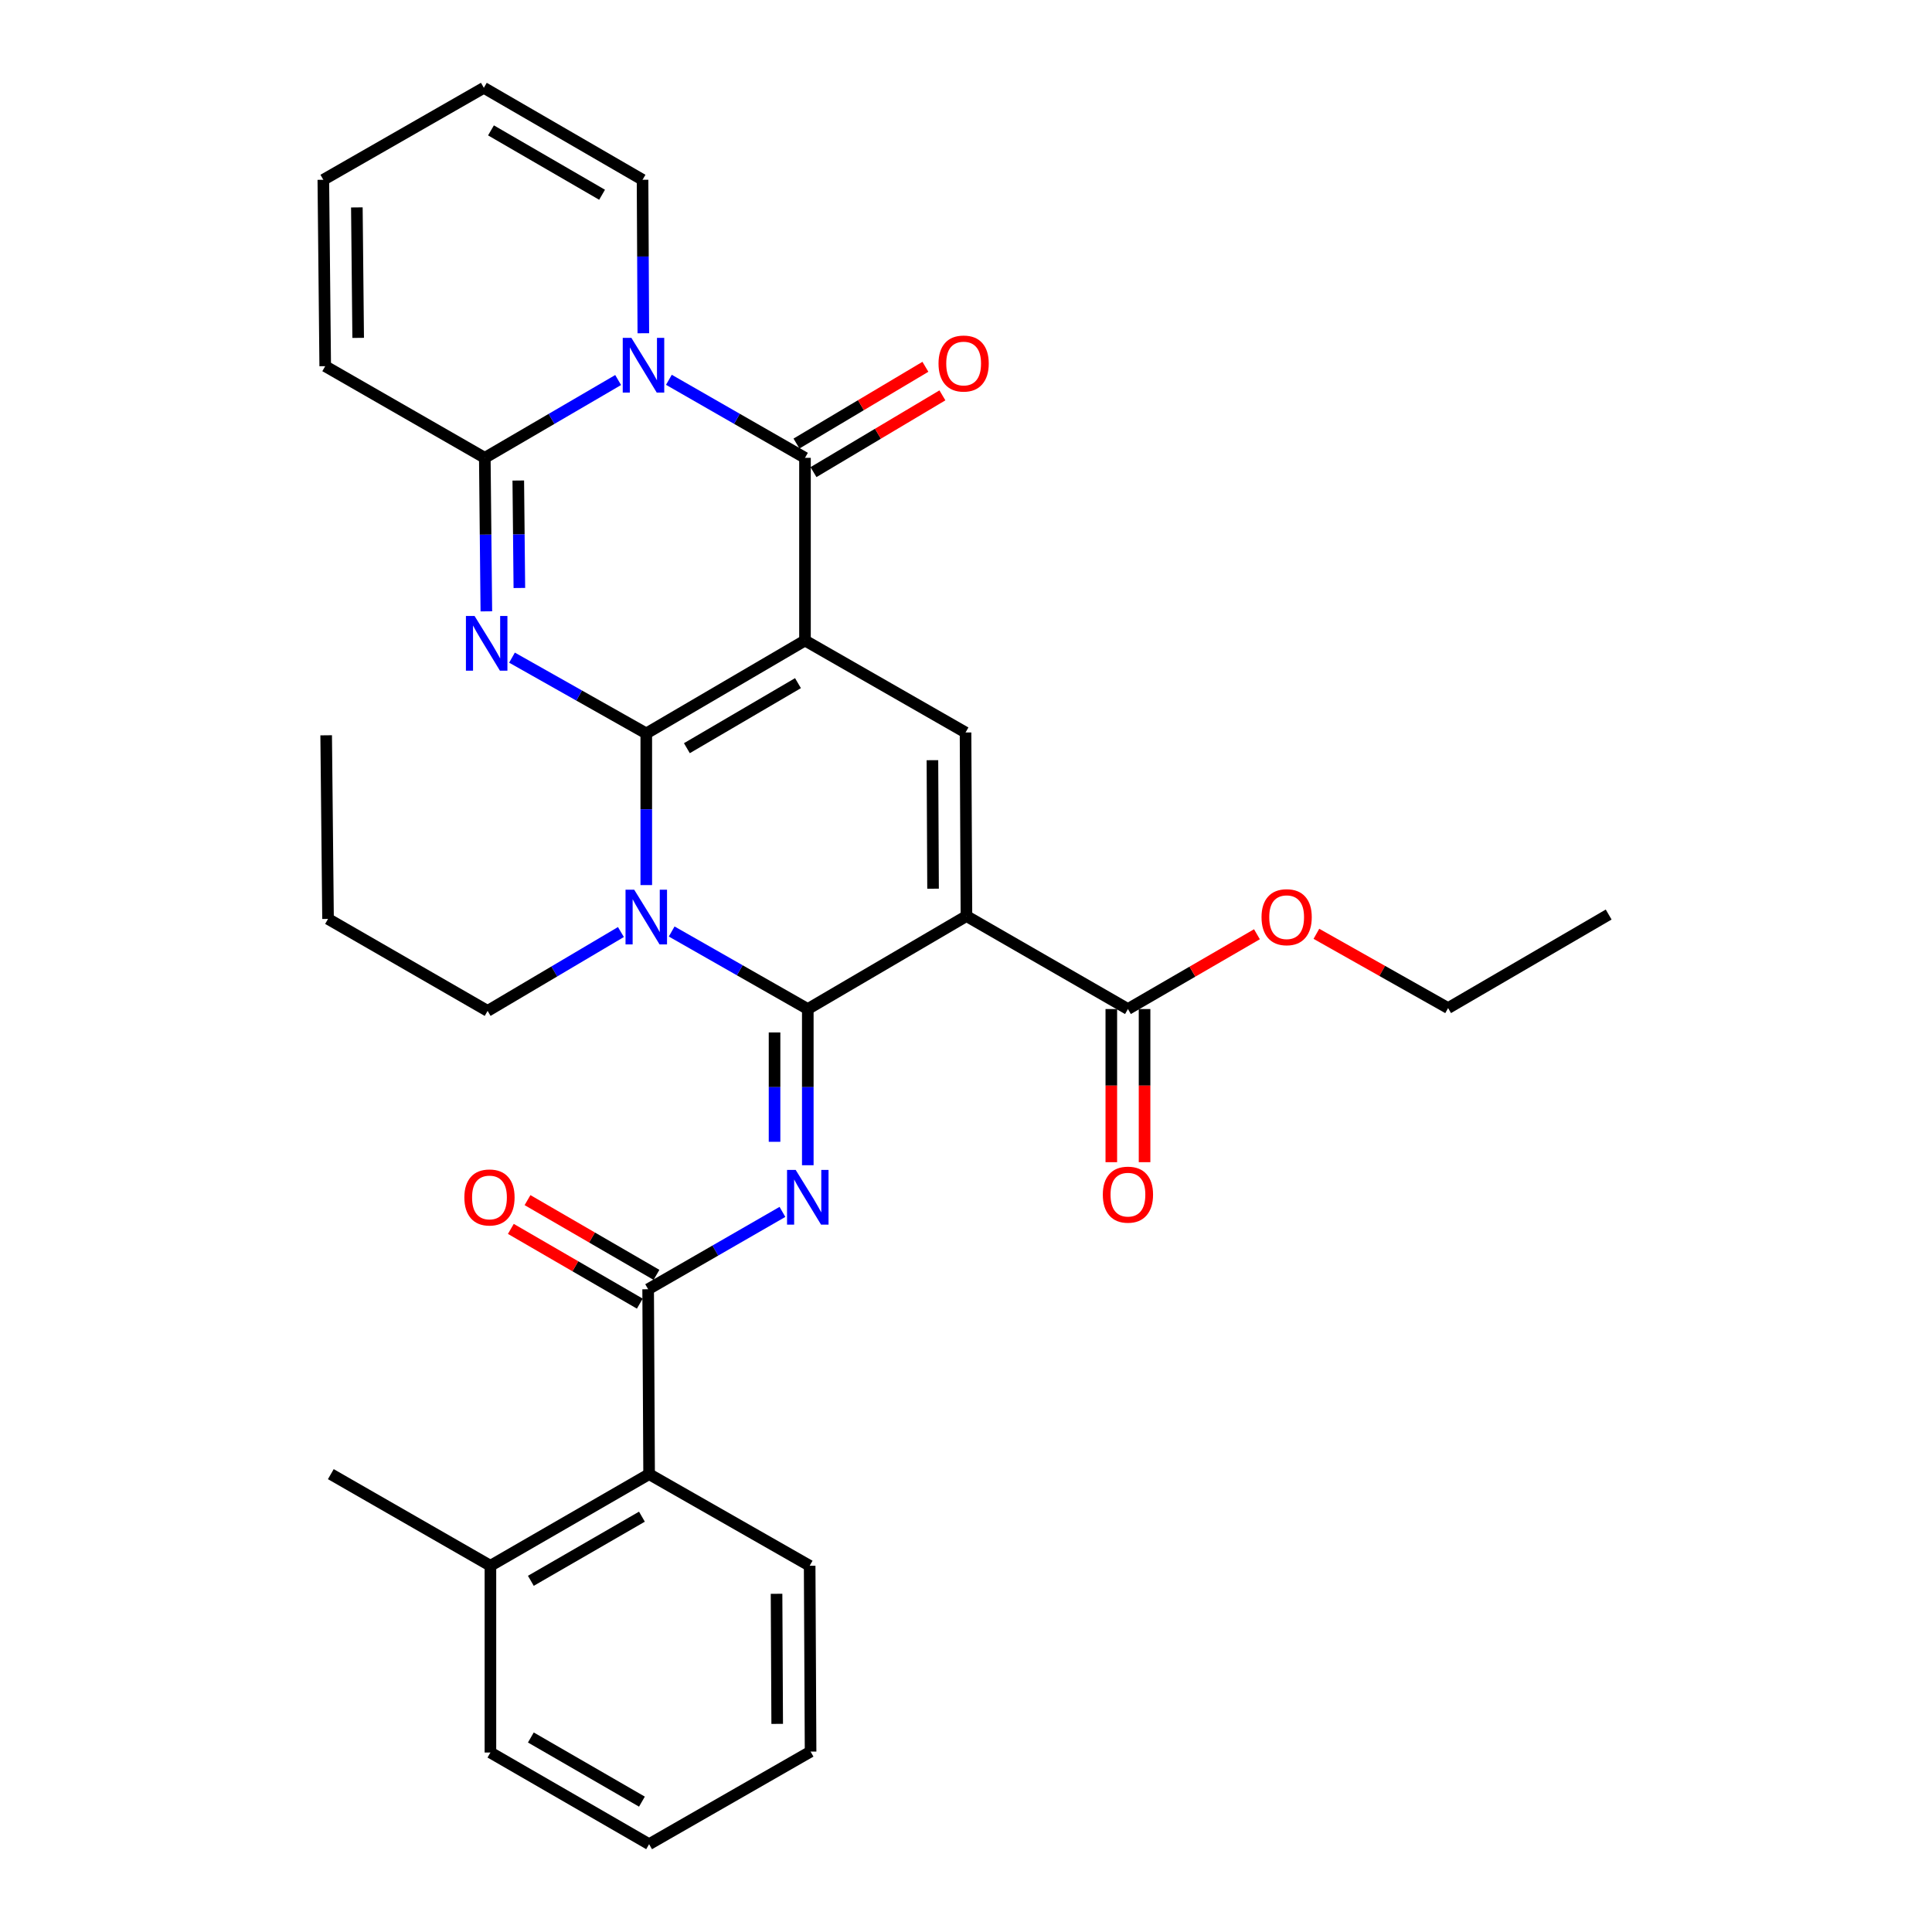 <?xml version='1.0' encoding='iso-8859-1'?>
<svg version='1.1' baseProfile='full'
              xmlns='http://www.w3.org/2000/svg'
                      xmlns:rdkit='http://www.rdkit.org/xml'
                      xmlns:xlink='http://www.w3.org/1999/xlink'
                  xml:space='preserve'
width='1000px' height='1000px' viewBox='0 0 1000 1000'>
<!-- END OF HEADER -->
<rect style='opacity:1.0;fill:#FFFFFF;stroke:none' width='1000' height='1000' x='0' y='0'> </rect>
<path class='bond-0' d='M 334.513,379.621 L 416.659,331.53' style='fill:none;fill-rule:evenodd;stroke:#000000;stroke-width:6px;stroke-linecap:butt;stroke-linejoin:miter;stroke-opacity:1' />
<path class='bond-0' d='M 355.53,387.259 L 413.032,353.596' style='fill:none;fill-rule:evenodd;stroke:#000000;stroke-width:6px;stroke-linecap:butt;stroke-linejoin:miter;stroke-opacity:1' />
<path class='bond-2' d='M 334.513,379.621 L 334.513,418.87' style='fill:none;fill-rule:evenodd;stroke:#000000;stroke-width:6px;stroke-linecap:butt;stroke-linejoin:miter;stroke-opacity:1' />
<path class='bond-2' d='M 334.513,418.87 L 334.513,458.119' style='fill:none;fill-rule:evenodd;stroke:#0000FF;stroke-width:6px;stroke-linecap:butt;stroke-linejoin:miter;stroke-opacity:1' />
<path class='bond-3' d='M 334.513,379.621 L 299.762,360.007' style='fill:none;fill-rule:evenodd;stroke:#000000;stroke-width:6px;stroke-linecap:butt;stroke-linejoin:miter;stroke-opacity:1' />
<path class='bond-3' d='M 299.762,360.007 L 265.011,340.394' style='fill:none;fill-rule:evenodd;stroke:#0000FF;stroke-width:6px;stroke-linecap:butt;stroke-linejoin:miter;stroke-opacity:1' />
<path class='bond-5' d='M 416.659,331.53 L 416.659,236.975' style='fill:none;fill-rule:evenodd;stroke:#000000;stroke-width:6px;stroke-linecap:butt;stroke-linejoin:miter;stroke-opacity:1' />
<path class='bond-9' d='M 416.659,331.53 L 499.761,379.133' style='fill:none;fill-rule:evenodd;stroke:#000000;stroke-width:6px;stroke-linecap:butt;stroke-linejoin:miter;stroke-opacity:1' />
<path class='bond-1' d='M 418.112,522.276 L 382.886,502.21' style='fill:none;fill-rule:evenodd;stroke:#000000;stroke-width:6px;stroke-linecap:butt;stroke-linejoin:miter;stroke-opacity:1' />
<path class='bond-1' d='M 382.886,502.21 L 347.659,482.143' style='fill:none;fill-rule:evenodd;stroke:#0000FF;stroke-width:6px;stroke-linecap:butt;stroke-linejoin:miter;stroke-opacity:1' />
<path class='bond-4' d='M 418.112,522.276 L 500.229,474.157' style='fill:none;fill-rule:evenodd;stroke:#000000;stroke-width:6px;stroke-linecap:butt;stroke-linejoin:miter;stroke-opacity:1' />
<path class='bond-7' d='M 418.112,522.276 L 418.112,562.7' style='fill:none;fill-rule:evenodd;stroke:#000000;stroke-width:6px;stroke-linecap:butt;stroke-linejoin:miter;stroke-opacity:1' />
<path class='bond-7' d='M 418.112,562.7 L 418.112,603.123' style='fill:none;fill-rule:evenodd;stroke:#0000FF;stroke-width:6px;stroke-linecap:butt;stroke-linejoin:miter;stroke-opacity:1' />
<path class='bond-7' d='M 400.903,534.404 L 400.903,562.7' style='fill:none;fill-rule:evenodd;stroke:#000000;stroke-width:6px;stroke-linecap:butt;stroke-linejoin:miter;stroke-opacity:1' />
<path class='bond-7' d='M 400.903,562.7 L 400.903,590.996' style='fill:none;fill-rule:evenodd;stroke:#0000FF;stroke-width:6px;stroke-linecap:butt;stroke-linejoin:miter;stroke-opacity:1' />
<path class='bond-21' d='M 321.388,482.42 L 286.887,502.831' style='fill:none;fill-rule:evenodd;stroke:#0000FF;stroke-width:6px;stroke-linecap:butt;stroke-linejoin:miter;stroke-opacity:1' />
<path class='bond-21' d='M 286.887,502.831 L 252.387,523.242' style='fill:none;fill-rule:evenodd;stroke:#000000;stroke-width:6px;stroke-linecap:butt;stroke-linejoin:miter;stroke-opacity:1' />
<path class='bond-8' d='M 251.733,316.433 L 251.333,276.704' style='fill:none;fill-rule:evenodd;stroke:#0000FF;stroke-width:6px;stroke-linecap:butt;stroke-linejoin:miter;stroke-opacity:1' />
<path class='bond-8' d='M 251.333,276.704 L 250.934,236.975' style='fill:none;fill-rule:evenodd;stroke:#000000;stroke-width:6px;stroke-linecap:butt;stroke-linejoin:miter;stroke-opacity:1' />
<path class='bond-8' d='M 268.821,304.341 L 268.542,276.531' style='fill:none;fill-rule:evenodd;stroke:#0000FF;stroke-width:6px;stroke-linecap:butt;stroke-linejoin:miter;stroke-opacity:1' />
<path class='bond-8' d='M 268.542,276.531 L 268.262,248.721' style='fill:none;fill-rule:evenodd;stroke:#000000;stroke-width:6px;stroke-linecap:butt;stroke-linejoin:miter;stroke-opacity:1' />
<path class='bond-11' d='M 500.229,474.157 L 583.819,522.276' style='fill:none;fill-rule:evenodd;stroke:#000000;stroke-width:6px;stroke-linecap:butt;stroke-linejoin:miter;stroke-opacity:1' />
<path class='bond-32' d='M 500.229,474.157 L 499.761,379.133' style='fill:none;fill-rule:evenodd;stroke:#000000;stroke-width:6px;stroke-linecap:butt;stroke-linejoin:miter;stroke-opacity:1' />
<path class='bond-32' d='M 482.95,459.989 L 482.622,393.472' style='fill:none;fill-rule:evenodd;stroke:#000000;stroke-width:6px;stroke-linecap:butt;stroke-linejoin:miter;stroke-opacity:1' />
<path class='bond-14' d='M 421.061,244.368 L 454.425,224.503' style='fill:none;fill-rule:evenodd;stroke:#000000;stroke-width:6px;stroke-linecap:butt;stroke-linejoin:miter;stroke-opacity:1' />
<path class='bond-14' d='M 454.425,224.503 L 487.789,204.638' style='fill:none;fill-rule:evenodd;stroke:#FF0000;stroke-width:6px;stroke-linecap:butt;stroke-linejoin:miter;stroke-opacity:1' />
<path class='bond-14' d='M 412.257,229.582 L 445.621,209.716' style='fill:none;fill-rule:evenodd;stroke:#000000;stroke-width:6px;stroke-linecap:butt;stroke-linejoin:miter;stroke-opacity:1' />
<path class='bond-14' d='M 445.621,209.716 L 478.985,189.851' style='fill:none;fill-rule:evenodd;stroke:#FF0000;stroke-width:6px;stroke-linecap:butt;stroke-linejoin:miter;stroke-opacity:1' />
<path class='bond-33' d='M 416.659,236.975 L 381.439,216.781' style='fill:none;fill-rule:evenodd;stroke:#000000;stroke-width:6px;stroke-linecap:butt;stroke-linejoin:miter;stroke-opacity:1' />
<path class='bond-33' d='M 381.439,216.781 L 346.219,196.586' style='fill:none;fill-rule:evenodd;stroke:#0000FF;stroke-width:6px;stroke-linecap:butt;stroke-linejoin:miter;stroke-opacity:1' />
<path class='bond-6' d='M 319.952,196.701 L 285.443,216.838' style='fill:none;fill-rule:evenodd;stroke:#0000FF;stroke-width:6px;stroke-linecap:butt;stroke-linejoin:miter;stroke-opacity:1' />
<path class='bond-6' d='M 285.443,216.838 L 250.934,236.975' style='fill:none;fill-rule:evenodd;stroke:#000000;stroke-width:6px;stroke-linecap:butt;stroke-linejoin:miter;stroke-opacity:1' />
<path class='bond-13' d='M 332.986,172.487 L 332.784,132.772' style='fill:none;fill-rule:evenodd;stroke:#0000FF;stroke-width:6px;stroke-linecap:butt;stroke-linejoin:miter;stroke-opacity:1' />
<path class='bond-13' d='M 332.784,132.772 L 332.582,93.057' style='fill:none;fill-rule:evenodd;stroke:#000000;stroke-width:6px;stroke-linecap:butt;stroke-linejoin:miter;stroke-opacity:1' />
<path class='bond-10' d='M 404.988,627.278 L 370.234,647.295' style='fill:none;fill-rule:evenodd;stroke:#0000FF;stroke-width:6px;stroke-linecap:butt;stroke-linejoin:miter;stroke-opacity:1' />
<path class='bond-10' d='M 370.234,647.295 L 335.479,667.313' style='fill:none;fill-rule:evenodd;stroke:#000000;stroke-width:6px;stroke-linecap:butt;stroke-linejoin:miter;stroke-opacity:1' />
<path class='bond-15' d='M 250.934,236.975 L 168.329,189.535' style='fill:none;fill-rule:evenodd;stroke:#000000;stroke-width:6px;stroke-linecap:butt;stroke-linejoin:miter;stroke-opacity:1' />
<path class='bond-12' d='M 335.479,667.313 L 335.976,763.015' style='fill:none;fill-rule:evenodd;stroke:#000000;stroke-width:6px;stroke-linecap:butt;stroke-linejoin:miter;stroke-opacity:1' />
<path class='bond-16' d='M 339.793,659.868 L 306.417,640.526' style='fill:none;fill-rule:evenodd;stroke:#000000;stroke-width:6px;stroke-linecap:butt;stroke-linejoin:miter;stroke-opacity:1' />
<path class='bond-16' d='M 306.417,640.526 L 273.04,621.183' style='fill:none;fill-rule:evenodd;stroke:#FF0000;stroke-width:6px;stroke-linecap:butt;stroke-linejoin:miter;stroke-opacity:1' />
<path class='bond-16' d='M 331.165,674.758 L 297.788,655.415' style='fill:none;fill-rule:evenodd;stroke:#000000;stroke-width:6px;stroke-linecap:butt;stroke-linejoin:miter;stroke-opacity:1' />
<path class='bond-16' d='M 297.788,655.415 L 264.411,636.073' style='fill:none;fill-rule:evenodd;stroke:#FF0000;stroke-width:6px;stroke-linecap:butt;stroke-linejoin:miter;stroke-opacity:1' />
<path class='bond-17' d='M 575.214,522.276 L 575.214,561.911' style='fill:none;fill-rule:evenodd;stroke:#000000;stroke-width:6px;stroke-linecap:butt;stroke-linejoin:miter;stroke-opacity:1' />
<path class='bond-17' d='M 575.214,561.911 L 575.214,601.546' style='fill:none;fill-rule:evenodd;stroke:#FF0000;stroke-width:6px;stroke-linecap:butt;stroke-linejoin:miter;stroke-opacity:1' />
<path class='bond-17' d='M 592.424,522.276 L 592.424,561.911' style='fill:none;fill-rule:evenodd;stroke:#000000;stroke-width:6px;stroke-linecap:butt;stroke-linejoin:miter;stroke-opacity:1' />
<path class='bond-17' d='M 592.424,561.911 L 592.424,601.546' style='fill:none;fill-rule:evenodd;stroke:#FF0000;stroke-width:6px;stroke-linecap:butt;stroke-linejoin:miter;stroke-opacity:1' />
<path class='bond-22' d='M 583.819,522.276 L 617.205,502.922' style='fill:none;fill-rule:evenodd;stroke:#000000;stroke-width:6px;stroke-linecap:butt;stroke-linejoin:miter;stroke-opacity:1' />
<path class='bond-22' d='M 617.205,502.922 L 650.591,483.567' style='fill:none;fill-rule:evenodd;stroke:#FF0000;stroke-width:6px;stroke-linecap:butt;stroke-linejoin:miter;stroke-opacity:1' />
<path class='bond-20' d='M 335.976,763.015 L 253.84,810.437' style='fill:none;fill-rule:evenodd;stroke:#000000;stroke-width:6px;stroke-linecap:butt;stroke-linejoin:miter;stroke-opacity:1' />
<path class='bond-20' d='M 332.26,785.032 L 274.765,818.227' style='fill:none;fill-rule:evenodd;stroke:#000000;stroke-width:6px;stroke-linecap:butt;stroke-linejoin:miter;stroke-opacity:1' />
<path class='bond-23' d='M 335.976,763.015 L 419.078,810.437' style='fill:none;fill-rule:evenodd;stroke:#000000;stroke-width:6px;stroke-linecap:butt;stroke-linejoin:miter;stroke-opacity:1' />
<path class='bond-34' d='M 332.582,93.057 L 250.436,45.455' style='fill:none;fill-rule:evenodd;stroke:#000000;stroke-width:6px;stroke-linecap:butt;stroke-linejoin:miter;stroke-opacity:1' />
<path class='bond-34' d='M 311.632,100.807 L 254.13,67.485' style='fill:none;fill-rule:evenodd;stroke:#000000;stroke-width:6px;stroke-linecap:butt;stroke-linejoin:miter;stroke-opacity:1' />
<path class='bond-19' d='M 168.329,189.535 L 167.354,93.057' style='fill:none;fill-rule:evenodd;stroke:#000000;stroke-width:6px;stroke-linecap:butt;stroke-linejoin:miter;stroke-opacity:1' />
<path class='bond-19' d='M 185.391,174.889 L 184.708,107.355' style='fill:none;fill-rule:evenodd;stroke:#000000;stroke-width:6px;stroke-linecap:butt;stroke-linejoin:miter;stroke-opacity:1' />
<path class='bond-18' d='M 250.436,45.455 L 167.354,93.057' style='fill:none;fill-rule:evenodd;stroke:#000000;stroke-width:6px;stroke-linecap:butt;stroke-linejoin:miter;stroke-opacity:1' />
<path class='bond-24' d='M 253.84,810.437 L 171.235,763.015' style='fill:none;fill-rule:evenodd;stroke:#000000;stroke-width:6px;stroke-linecap:butt;stroke-linejoin:miter;stroke-opacity:1' />
<path class='bond-25' d='M 253.84,810.437 L 253.84,907.105' style='fill:none;fill-rule:evenodd;stroke:#000000;stroke-width:6px;stroke-linecap:butt;stroke-linejoin:miter;stroke-opacity:1' />
<path class='bond-27' d='M 252.387,523.242 L 169.792,475.63' style='fill:none;fill-rule:evenodd;stroke:#000000;stroke-width:6px;stroke-linecap:butt;stroke-linejoin:miter;stroke-opacity:1' />
<path class='bond-26' d='M 681.363,483.338 L 715.449,502.558' style='fill:none;fill-rule:evenodd;stroke:#FF0000;stroke-width:6px;stroke-linecap:butt;stroke-linejoin:miter;stroke-opacity:1' />
<path class='bond-26' d='M 715.449,502.558 L 749.535,521.779' style='fill:none;fill-rule:evenodd;stroke:#000000;stroke-width:6px;stroke-linecap:butt;stroke-linejoin:miter;stroke-opacity:1' />
<path class='bond-29' d='M 419.078,810.437 L 419.556,906.618' style='fill:none;fill-rule:evenodd;stroke:#000000;stroke-width:6px;stroke-linecap:butt;stroke-linejoin:miter;stroke-opacity:1' />
<path class='bond-29' d='M 401.941,824.949 L 402.275,892.276' style='fill:none;fill-rule:evenodd;stroke:#000000;stroke-width:6px;stroke-linecap:butt;stroke-linejoin:miter;stroke-opacity:1' />
<path class='bond-35' d='M 253.84,907.105 L 335.976,954.545' style='fill:none;fill-rule:evenodd;stroke:#000000;stroke-width:6px;stroke-linecap:butt;stroke-linejoin:miter;stroke-opacity:1' />
<path class='bond-35' d='M 274.768,899.319 L 332.263,932.527' style='fill:none;fill-rule:evenodd;stroke:#000000;stroke-width:6px;stroke-linecap:butt;stroke-linejoin:miter;stroke-opacity:1' />
<path class='bond-28' d='M 749.535,521.779 L 832.646,473.364' style='fill:none;fill-rule:evenodd;stroke:#000000;stroke-width:6px;stroke-linecap:butt;stroke-linejoin:miter;stroke-opacity:1' />
<path class='bond-30' d='M 169.792,475.63 L 168.826,380.587' style='fill:none;fill-rule:evenodd;stroke:#000000;stroke-width:6px;stroke-linecap:butt;stroke-linejoin:miter;stroke-opacity:1' />
<path class='bond-31' d='M 419.556,906.618 L 335.976,954.545' style='fill:none;fill-rule:evenodd;stroke:#000000;stroke-width:6px;stroke-linecap:butt;stroke-linejoin:miter;stroke-opacity:1' />
<path  class='atom-3' d='M 328.253 460.495
L 337.533 475.495
Q 338.453 476.975, 339.933 479.655
Q 341.413 482.335, 341.493 482.495
L 341.493 460.495
L 345.253 460.495
L 345.253 488.815
L 341.373 488.815
L 331.413 472.415
Q 330.253 470.495, 329.013 468.295
Q 327.813 466.095, 327.453 465.415
L 327.453 488.815
L 323.773 488.815
L 323.773 460.495
L 328.253 460.495
' fill='#0000FF'/>
<path  class='atom-4' d='M 245.639 318.833
L 254.919 333.833
Q 255.839 335.313, 257.319 337.993
Q 258.799 340.673, 258.879 340.833
L 258.879 318.833
L 262.639 318.833
L 262.639 347.153
L 258.759 347.153
L 248.799 330.753
Q 247.639 328.833, 246.399 326.633
Q 245.199 324.433, 244.839 323.753
L 244.839 347.153
L 241.159 347.153
L 241.159 318.833
L 245.639 318.833
' fill='#0000FF'/>
<path  class='atom-7' d='M 326.81 174.887
L 336.09 189.887
Q 337.01 191.367, 338.49 194.047
Q 339.97 196.727, 340.05 196.887
L 340.05 174.887
L 343.81 174.887
L 343.81 203.207
L 339.93 203.207
L 329.97 186.807
Q 328.81 184.887, 327.57 182.687
Q 326.37 180.487, 326.01 179.807
L 326.01 203.207
L 322.33 203.207
L 322.33 174.887
L 326.81 174.887
' fill='#0000FF'/>
<path  class='atom-8' d='M 411.852 605.559
L 421.132 620.559
Q 422.052 622.039, 423.532 624.719
Q 425.012 627.399, 425.092 627.559
L 425.092 605.559
L 428.852 605.559
L 428.852 633.879
L 424.972 633.879
L 415.012 617.479
Q 413.852 615.559, 412.612 613.359
Q 411.412 611.159, 411.052 610.479
L 411.052 633.879
L 407.372 633.879
L 407.372 605.559
L 411.852 605.559
' fill='#0000FF'/>
<path  class='atom-15' d='M 485.776 188.161
Q 485.776 181.361, 489.136 177.561
Q 492.496 173.761, 498.776 173.761
Q 505.056 173.761, 508.416 177.561
Q 511.776 181.361, 511.776 188.161
Q 511.776 195.041, 508.376 198.961
Q 504.976 202.841, 498.776 202.841
Q 492.536 202.841, 489.136 198.961
Q 485.776 195.081, 485.776 188.161
M 498.776 199.641
Q 503.096 199.641, 505.416 196.761
Q 507.776 193.841, 507.776 188.161
Q 507.776 182.601, 505.416 179.801
Q 503.096 176.961, 498.776 176.961
Q 494.456 176.961, 492.096 179.761
Q 489.776 182.561, 489.776 188.161
Q 489.776 193.881, 492.096 196.761
Q 494.456 199.641, 498.776 199.641
' fill='#FF0000'/>
<path  class='atom-17' d='M 240.352 619.799
Q 240.352 612.999, 243.712 609.199
Q 247.072 605.399, 253.352 605.399
Q 259.632 605.399, 262.992 609.199
Q 266.352 612.999, 266.352 619.799
Q 266.352 626.679, 262.952 630.599
Q 259.552 634.479, 253.352 634.479
Q 247.112 634.479, 243.712 630.599
Q 240.352 626.719, 240.352 619.799
M 253.352 631.279
Q 257.672 631.279, 259.992 628.399
Q 262.352 625.479, 262.352 619.799
Q 262.352 614.239, 259.992 611.439
Q 257.672 608.599, 253.352 608.599
Q 249.032 608.599, 246.672 611.399
Q 244.352 614.199, 244.352 619.799
Q 244.352 625.519, 246.672 628.399
Q 249.032 631.279, 253.352 631.279
' fill='#FF0000'/>
<path  class='atom-18' d='M 570.819 618.346
Q 570.819 611.546, 574.179 607.746
Q 577.539 603.946, 583.819 603.946
Q 590.099 603.946, 593.459 607.746
Q 596.819 611.546, 596.819 618.346
Q 596.819 625.226, 593.419 629.146
Q 590.019 633.026, 583.819 633.026
Q 577.579 633.026, 574.179 629.146
Q 570.819 625.266, 570.819 618.346
M 583.819 629.826
Q 588.139 629.826, 590.459 626.946
Q 592.819 624.026, 592.819 618.346
Q 592.819 612.786, 590.459 609.986
Q 588.139 607.146, 583.819 607.146
Q 579.499 607.146, 577.139 609.946
Q 574.819 612.746, 574.819 618.346
Q 574.819 624.066, 577.139 626.946
Q 579.499 629.826, 583.819 629.826
' fill='#FF0000'/>
<path  class='atom-23' d='M 652.965 474.735
Q 652.965 467.935, 656.325 464.135
Q 659.685 460.335, 665.965 460.335
Q 672.245 460.335, 675.605 464.135
Q 678.965 467.935, 678.965 474.735
Q 678.965 481.615, 675.565 485.535
Q 672.165 489.415, 665.965 489.415
Q 659.725 489.415, 656.325 485.535
Q 652.965 481.655, 652.965 474.735
M 665.965 486.215
Q 670.285 486.215, 672.605 483.335
Q 674.965 480.415, 674.965 474.735
Q 674.965 469.175, 672.605 466.375
Q 670.285 463.535, 665.965 463.535
Q 661.645 463.535, 659.285 466.335
Q 656.965 469.135, 656.965 474.735
Q 656.965 480.455, 659.285 483.335
Q 661.645 486.215, 665.965 486.215
' fill='#FF0000'/>
</svg>
